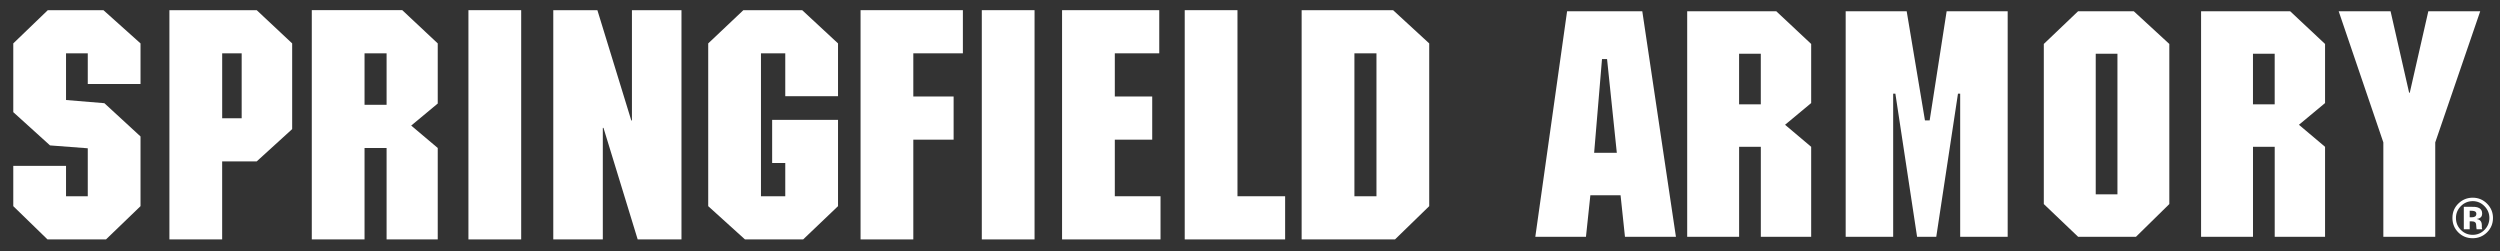 <?xml version="1.0" encoding="utf-8"?>
<!-- Generator: Adobe Illustrator 28.2.0, SVG Export Plug-In . SVG Version: 6.00 Build 0)  -->
<svg version="1.1" id="Ebene_1" xmlns="http://www.w3.org/2000/svg" xmlns:xlink="http://www.w3.org/1999/xlink" x="0px" y="0px"
	 viewBox="0 0 96.588 9.71" style="enable-background:new 0 0 96.588 9.71;" xml:space="preserve">
<rect x="0" y="0" width="96.588" height="9.71" fill="#333333" stroke="none"/>
<style type="text/css">
	.st0{fill:#FFFFFF;}
</style>
<g>
	<g>
		<g>
			<rect x="18.098" y="0.393" class="st0" width="2.038" height="8.857"/>
			<path class="st0" d="M12.046,0.393v8.857h2.038V5.717h0.852v3.533h1.976V5.717l-1.025-0.865l1.025-0.852V1.677
				l-1.371-1.285H12.046z M14.936,4.049H14.084V2.06h0.852V4.049z"/>
			<path class="st0" d="M6.545,0.393v8.857h2.038V6.236h1.334l1.371-1.248V1.677L9.918,0.393H6.545z M9.337,4.568
				H8.584V2.06H9.337V4.568z"/>
			<polygon class="st0" points="1.847,0.393 0.513,1.677 0.513,4.333 1.933,5.618 3.391,5.729 3.391,7.582 2.551,7.582 
				2.551,6.409 0.513,6.409 0.513,7.965 1.835,9.25 4.095,9.25 5.429,7.965 5.429,5.272 4.033,3.987 
				2.551,3.864 2.551,2.06 3.391,2.06 3.391,3.246 5.429,3.246 5.429,1.677 3.996,0.393 			"/>
			<polygon class="st0" points="33.248,9.25 35.286,9.25 35.286,5.396 36.843,5.396 36.843,3.728 35.286,3.728 
				35.286,2.06 37.201,2.06 37.201,0.393 33.248,0.393 			"/>
			<polygon class="st0" points="47.81,0.393 45.772,0.393 45.772,9.25 49.651,9.25 49.651,7.582 47.81,7.582 			"/>
			<polygon class="st0" points="24.415,4.654 24.39,4.654 23.08,0.393 21.376,0.393 21.376,9.25 23.29,9.25 
				23.29,4.939 23.315,4.939 24.637,9.25 26.329,9.25 26.329,0.393 24.415,0.393 			"/>
			<path class="st0" d="M53.822,0.393h-3.533v8.857h3.607l1.322-1.285V1.677L53.822,0.393z M53.18,7.582h-0.852
				V2.06h0.852V7.582z"/>
			<polygon class="st0" points="43.071,5.396 44.516,5.396 44.516,3.728 43.071,3.728 43.071,2.06 44.788,2.06 
				44.788,0.393 41.033,0.393 41.033,9.25 44.837,9.25 44.837,7.582 43.071,7.582 			"/>
			<rect x="37.932" y="0.393" class="st0" width="2.038" height="8.857"/>
			<polygon class="st0" points="28.72,0.393 27.362,1.677 27.362,7.965 28.782,9.25 31.03,9.25 32.377,7.965 
				32.377,4.63 29.832,4.63 29.832,6.298 30.339,6.298 30.339,7.582 29.4,7.582 29.4,2.06 30.339,2.06 
				30.339,3.716 32.377,3.716 32.377,1.677 30.993,0.393 			"/>
		</g>
		<g>
			<polygon class="st0" points="93.102,3.582 93.077,3.582 92.36,0.434 90.355,0.434 92.081,5.502 92.081,9.148 
				94.086,9.148 94.086,5.502 95.824,0.434 93.819,0.434 			"/>
			<path class="st0" d="M65.185,0.434v8.715h2.006V5.672h0.839v3.476h1.945V5.672l-1.009-0.851l1.009-0.839V1.698
				l-1.349-1.264H65.185z M68.029,4.031H67.19V2.075h0.839V4.031z"/>
			<path class="st0" d="M60.545,0.434l-1.228,8.715h1.957l0.17-1.604h1.167l0.17,1.604h1.969L63.45,0.434H60.545z
				 M61.59,5.903l0.304-3.622h0.195l0.377,3.622H61.59z"/>
			<polygon class="st0" points="74.553,4.651 74.371,4.651 73.665,0.434 71.308,0.434 71.308,9.148 73.143,9.148 
				73.143,3.618 73.228,3.618 74.067,9.148 74.808,9.148 75.647,3.618 75.732,3.618 75.732,9.148 77.567,9.148 
				77.567,0.434 75.209,0.434 			"/>
			<path class="st0" d="M85.039,0.434v8.715h2.006V5.672h0.839v3.476h1.945V5.672l-1.009-0.851l1.009-0.839V1.698
				l-1.349-1.264H85.039z M87.883,4.031h-0.839V2.075h0.839V4.031z"/>
			<path class="st0" d="M80.288,0.434l-1.325,1.264v6.186l1.325,1.264h2.236l1.288-1.264V1.698l-1.373-1.264H80.288z
				 M81.808,7.508H80.969V2.075h0.839V7.508z"/>
		</g>
		<g>
			<path class="st0" d="M96.081,8.983c-0.152,0.147-0.335,0.221-0.548,0.221c-0.22,0-0.406-0.075-0.557-0.226
				s-0.226-0.337-0.226-0.557c0-0.229,0.081-0.419,0.244-0.571c0.153-0.142,0.333-0.212,0.539-0.212
				c0.216,0,0.401,0.076,0.554,0.23c0.153,0.153,0.23,0.338,0.23,0.554C96.316,8.644,96.238,8.831,96.081,8.983z
				 M95.073,7.967c-0.125,0.128-0.187,0.279-0.187,0.454c0,0.181,0.063,0.336,0.19,0.462
				c0.126,0.127,0.278,0.19,0.457,0.19c0.178,0,0.33-0.064,0.456-0.191c0.126-0.128,0.189-0.282,0.189-0.461
				c0-0.174-0.063-0.326-0.188-0.454c-0.127-0.13-0.279-0.196-0.457-0.196C95.353,7.772,95.2,7.837,95.073,7.967z
				 M95.19,8.857V7.989c0.054,0,0.134,0,0.242,0.001c0.107,0,0.167,0.001,0.179,0.002
				c0.069,0.005,0.126,0.02,0.171,0.045c0.077,0.043,0.116,0.112,0.116,0.207c0,0.073-0.02,0.126-0.061,0.158
				c-0.041,0.033-0.091,0.052-0.15,0.058c0.055,0.011,0.096,0.028,0.123,0.05
				c0.051,0.041,0.076,0.106,0.076,0.195v0.078c0,0.009,0.001,0.017,0.002,0.025
				c0.001,0.009,0.003,0.017,0.006,0.025l0.008,0.024H95.685c-0.007-0.028-0.012-0.068-0.014-0.12
				c-0.003-0.052-0.007-0.088-0.014-0.106C95.645,8.6,95.624,8.579,95.593,8.567
				c-0.017-0.007-0.043-0.012-0.078-0.014L95.465,8.55h-0.048v0.307H95.19z M95.604,8.16
				c-0.031-0.012-0.075-0.018-0.132-0.018h-0.055v0.252h0.088c0.053,0,0.095-0.011,0.124-0.032
				c0.03-0.021,0.045-0.056,0.045-0.103C95.674,8.211,95.651,8.178,95.604,8.16z"/>
		</g>
	</g>
</g>
</svg>
